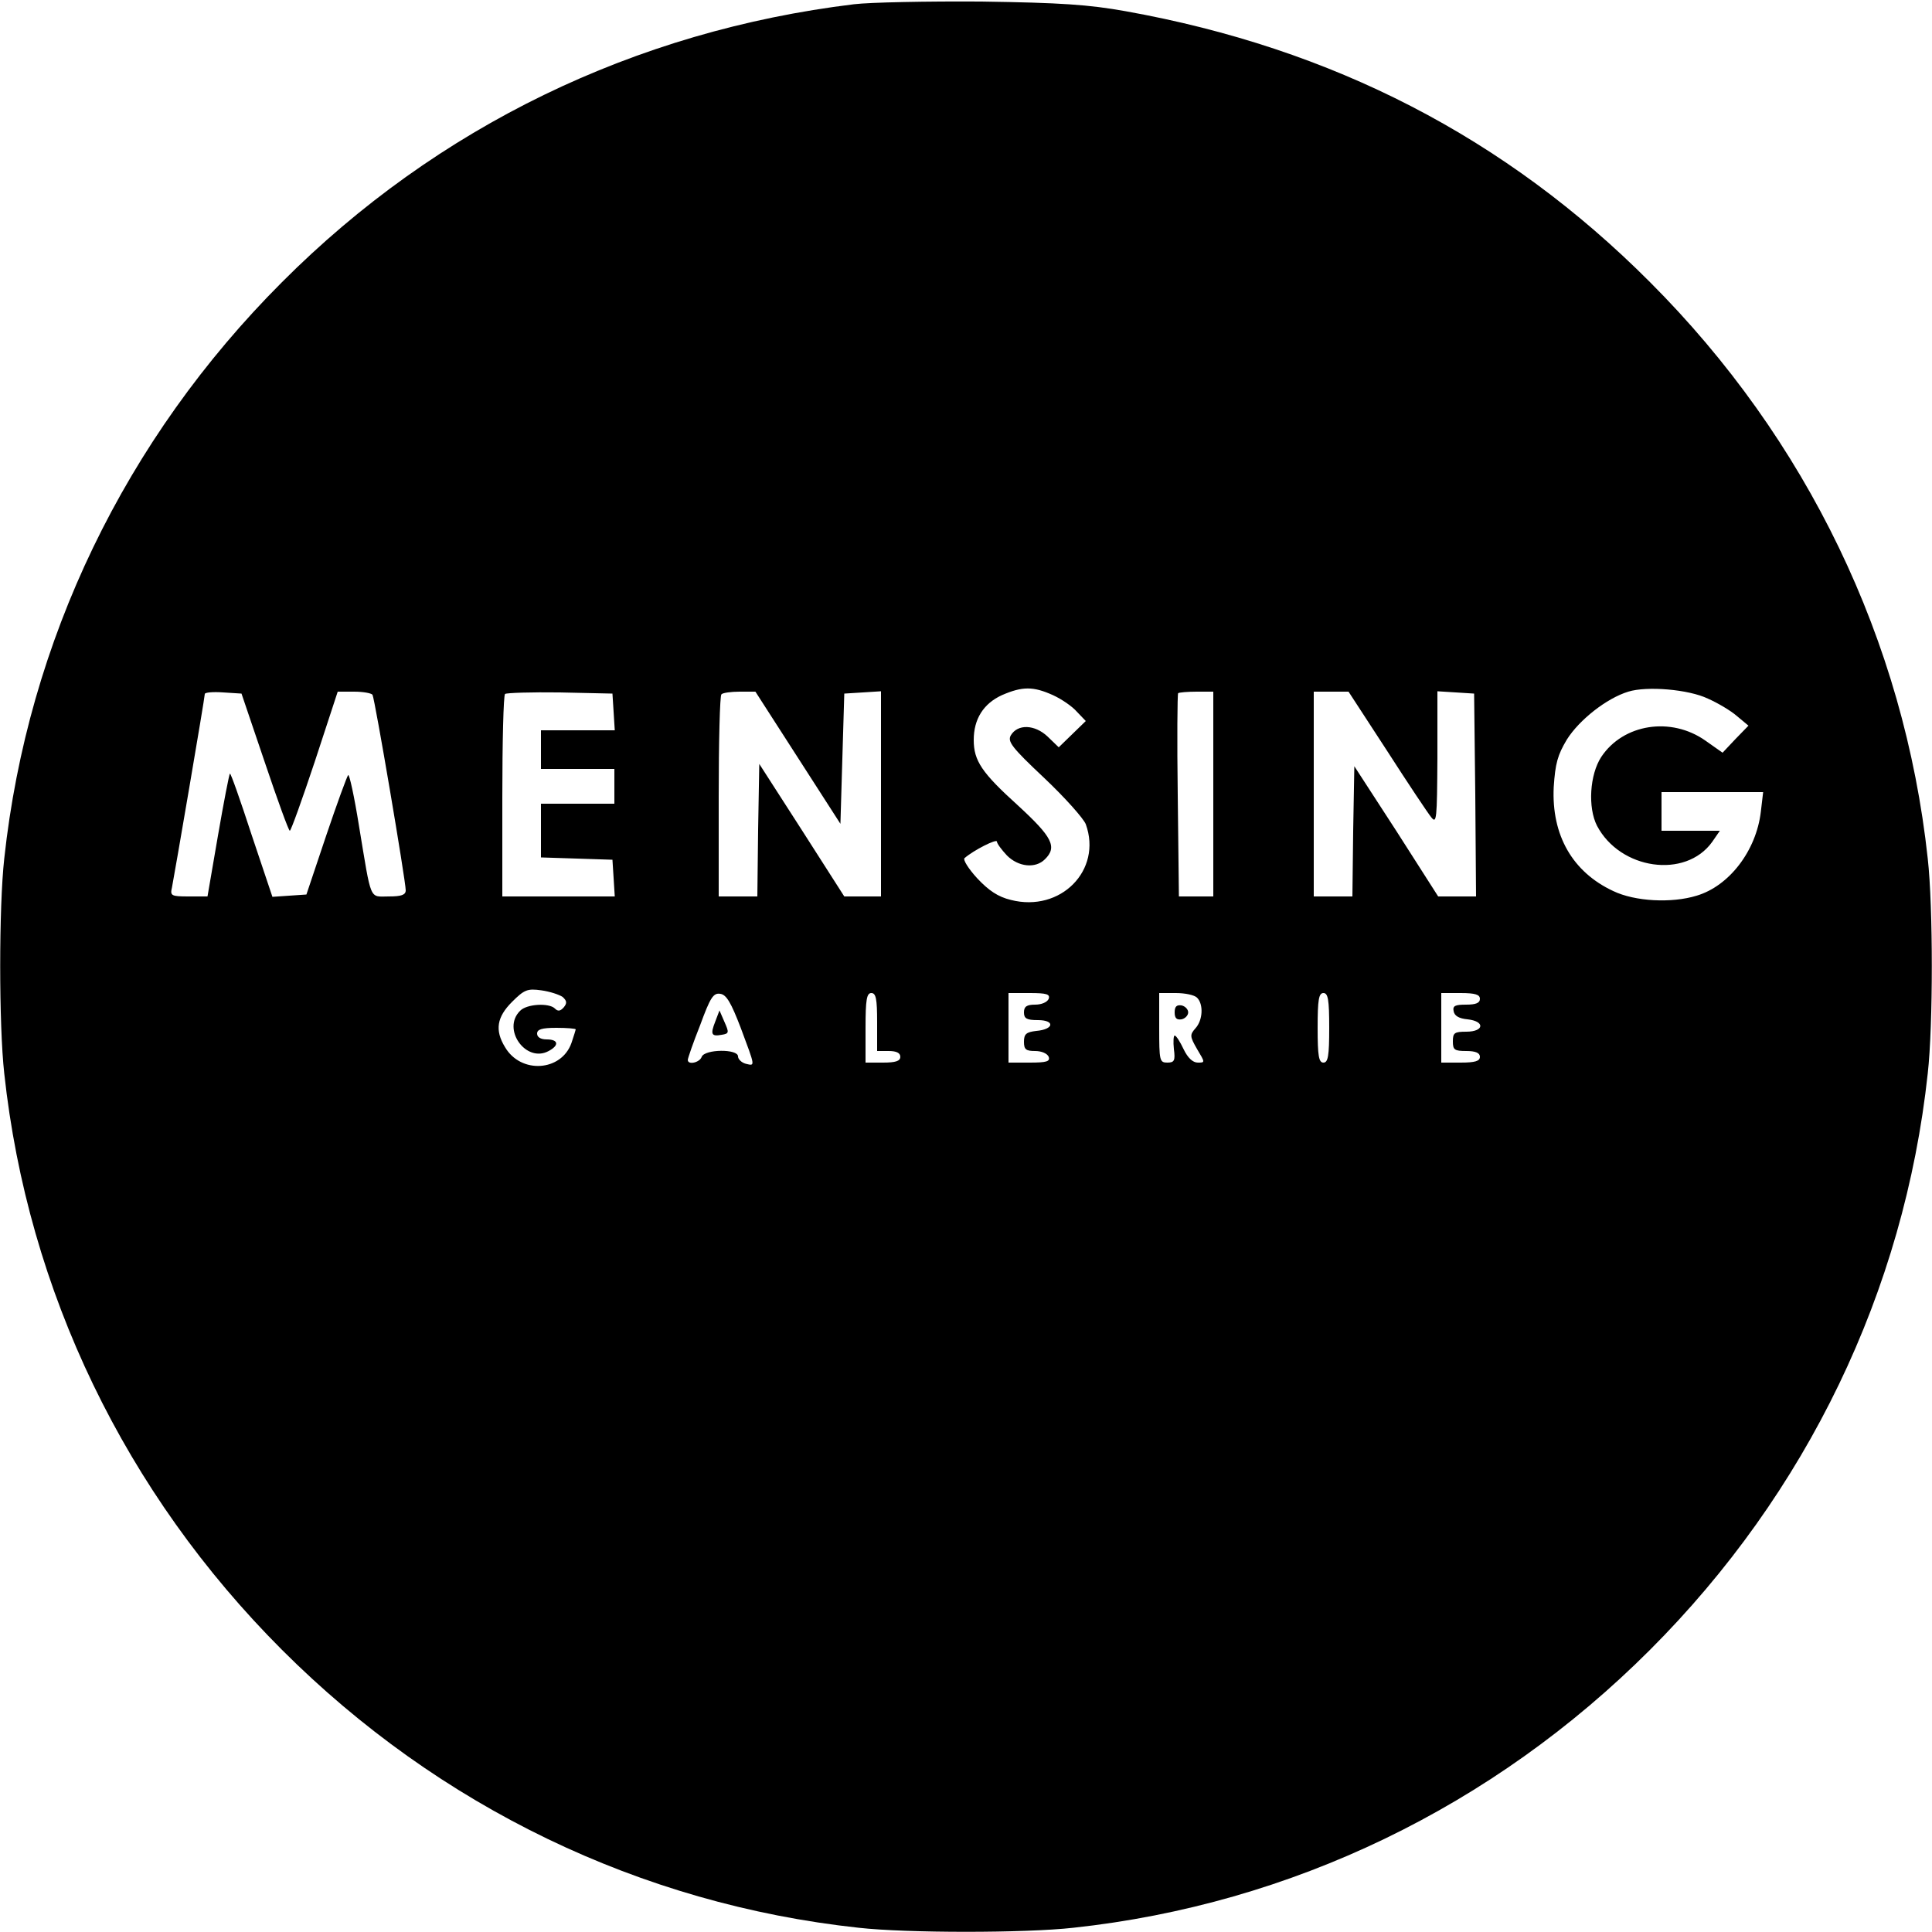 <?xml version="1.0" standalone="no"?>
<!DOCTYPE svg PUBLIC "-//W3C//DTD SVG 20010904//EN"
 "http://www.w3.org/TR/2001/REC-SVG-20010904/DTD/svg10.dtd">
<svg version="1.0" xmlns="http://www.w3.org/2000/svg"
 width="500pt" height="500pt" viewBox="0 0 500 500"
 preserveAspectRatio="xMidYMid meet">
<g transform="translate(0,500) scale(0.1,-0.1)"
fill="#000000" stroke="none">
<path d="M2210 4989 c-567 -69 -1079 -317 -1480 -719 -406 -406 -658 -928
-719 -1492 -14 -125 -14 -431 0 -556 61 -564 313 -1086 719 -1492 406 -406
928 -658 1492 -719 125 -14 431 -14 556 0 564 61 1086 313 1492 719 406 406
658 928 719 1492 14 125 14 431 0 556 -61 564 -313 1086 -719 1492 -373 374
-821 605 -1357 701 -95 17 -167 22 -373 25 -140 1 -289 -2 -330 -7z m515
-1788 c22 -10 50 -29 62 -43 l23 -24 -35 -34 -35 -34 -29 28 c-33 31 -77 33
-95 3 -9 -16 2 -31 86 -110 54 -51 102 -105 108 -120 43 -119 -65 -229 -194
-196 -33 8 -57 24 -87 56 -23 25 -37 48 -33 52 24 21 84 51 84 43 0 -5 12 -21
26 -36 30 -30 74 -34 98 -10 33 32 19 58 -69 139 -94 85 -115 116 -115 170 0
54 25 94 73 116 53 23 81 23 132 0z m1695 -9 c25 -11 59 -31 75 -45 l30 -25
-34 -35 -33 -35 -44 31 c-89 63 -213 44 -270 -42 -30 -46 -35 -131 -11 -178
60 -114 229 -138 298 -42 l20 29 -75 0 -76 0 0 50 0 50 131 0 132 0 -6 -51
c-12 -101 -82 -192 -166 -217 -65 -20 -160 -15 -216 12 -105 49 -160 144 -154
269 4 61 10 83 34 123 32 51 103 107 159 124 48 15 156 6 206 -18z m-3735
-164 c33 -98 62 -178 65 -178 3 0 32 81 65 180 l59 180 43 0 c23 0 44 -4 47
-8 6 -10 86 -482 86 -506 0 -12 -11 -16 -44 -16 -51 0 -44 -16 -77 183 -12 75
-25 135 -28 131 -3 -3 -29 -74 -57 -157 l-51 -152 -44 -3 -44 -3 -54 161 c-29
89 -54 160 -56 158 -2 -2 -16 -74 -31 -161 l-27 -157 -49 0 c-45 0 -48 2 -43
23 6 30 85 491 85 501 0 4 21 6 48 4 l47 -3 60 -177z m903 130 l3 -48 -95 0
-96 0 0 -50 0 -50 95 0 95 0 0 -45 0 -45 -95 0 -95 0 0 -70 0 -69 93 -3 92 -3
3 -47 3 -48 -145 0 -146 0 0 258 c0 142 3 262 7 266 4 3 68 5 142 4 l136 -3 3
-47z m477 -119 l110 -171 5 169 5 168 48 3 47 3 0 -265 0 -266 -47 0 -48 0
-110 172 -110 171 -3 -171 -2 -172 -50 0 -50 0 0 258 c0 142 3 262 7 265 3 4
25 7 47 7 l41 0 110 -171z m1075 -94 l0 -265 -45 0 -44 0 -3 261 c-2 143 -1
263 1 265 2 2 24 4 48 4 l43 0 0 -265z m449 113 c54 -84 106 -162 115 -173 14
-18 15 -6 16 153 l0 173 48 -3 47 -3 3 -262 2 -263 -49 0 -49 0 -108 169 -109
168 -3 -168 -2 -169 -50 0 -50 0 0 265 0 265 45 0 45 0 99 -152z m-2133 -638
c11 -10 12 -16 3 -27 -9 -10 -15 -11 -23 -3 -15 15 -73 12 -90 -6 -48 -47 15
-136 74 -104 28 15 25 30 -5 30 -16 0 -25 6 -25 15 0 11 12 15 50 15 28 0 50
-2 50 -4 0 -1 -5 -17 -11 -35 -26 -74 -131 -81 -172 -11 -27 44 -21 78 18 117
32 32 40 35 76 30 22 -3 46 -11 55 -17z m461 -80 c38 -102 38 -99 13 -93 -11
3 -20 12 -20 19 0 20 -86 19 -94 -1 -5 -15 -36 -22 -36 -8 0 4 14 45 32 90 26
71 34 84 52 81 16 -2 28 -23 53 -88z m353 15 l0 -75 30 0 c20 0 30 -5 30 -15
0 -11 -12 -15 -45 -15 l-45 0 0 90 c0 73 3 90 15 90 12 0 15 -15 15 -75z m444
60 c-4 -9 -19 -15 -35 -15 -22 0 -29 -5 -29 -20 0 -16 7 -20 36 -20 45 0 42
-24 -4 -28 -26 -3 -32 -8 -32 -28 0 -20 5 -24 29 -24 16 0 31 -6 35 -15 4 -12
-5 -15 -49 -15 l-55 0 0 90 0 90 55 0 c44 0 53 -3 49 -15z m384 3 c17 -17 15
-58 -4 -79 -15 -17 -15 -21 4 -54 21 -35 21 -35 2 -35 -13 0 -26 12 -37 35 -9
19 -19 35 -23 35 -3 0 -4 -16 -2 -35 4 -30 1 -35 -17 -35 -20 0 -21 5 -21 90
l0 90 43 0 c24 0 48 -5 55 -12z m342 -78 c0 -73 -3 -90 -15 -90 -12 0 -15 17
-15 90 0 73 3 90 15 90 12 0 15 -17 15 -90z m390 75 c0 -11 -11 -15 -36 -15
-28 0 -35 -3 -32 -17 2 -12 14 -19 36 -21 46 -5 43 -32 -3 -32 -31 0 -35 -3
-35 -25 0 -22 4 -25 35 -25 24 0 35 -5 35 -15 0 -11 -12 -15 -50 -15 l-50 0 0
90 0 90 50 0 c38 0 50 -4 50 -15z"/>
<path d="M1851 2356 c-13 -33 -10 -39 17 -34 19 3 19 6 7 33 l-13 30 -11 -29z"/>
<path d="M3040 2380 c0 -15 5 -20 18 -18 9 2 17 10 17 18 0 8 -8 16 -17 18
-13 2 -18 -3 -18 -18z"/>
</g>
</svg>
